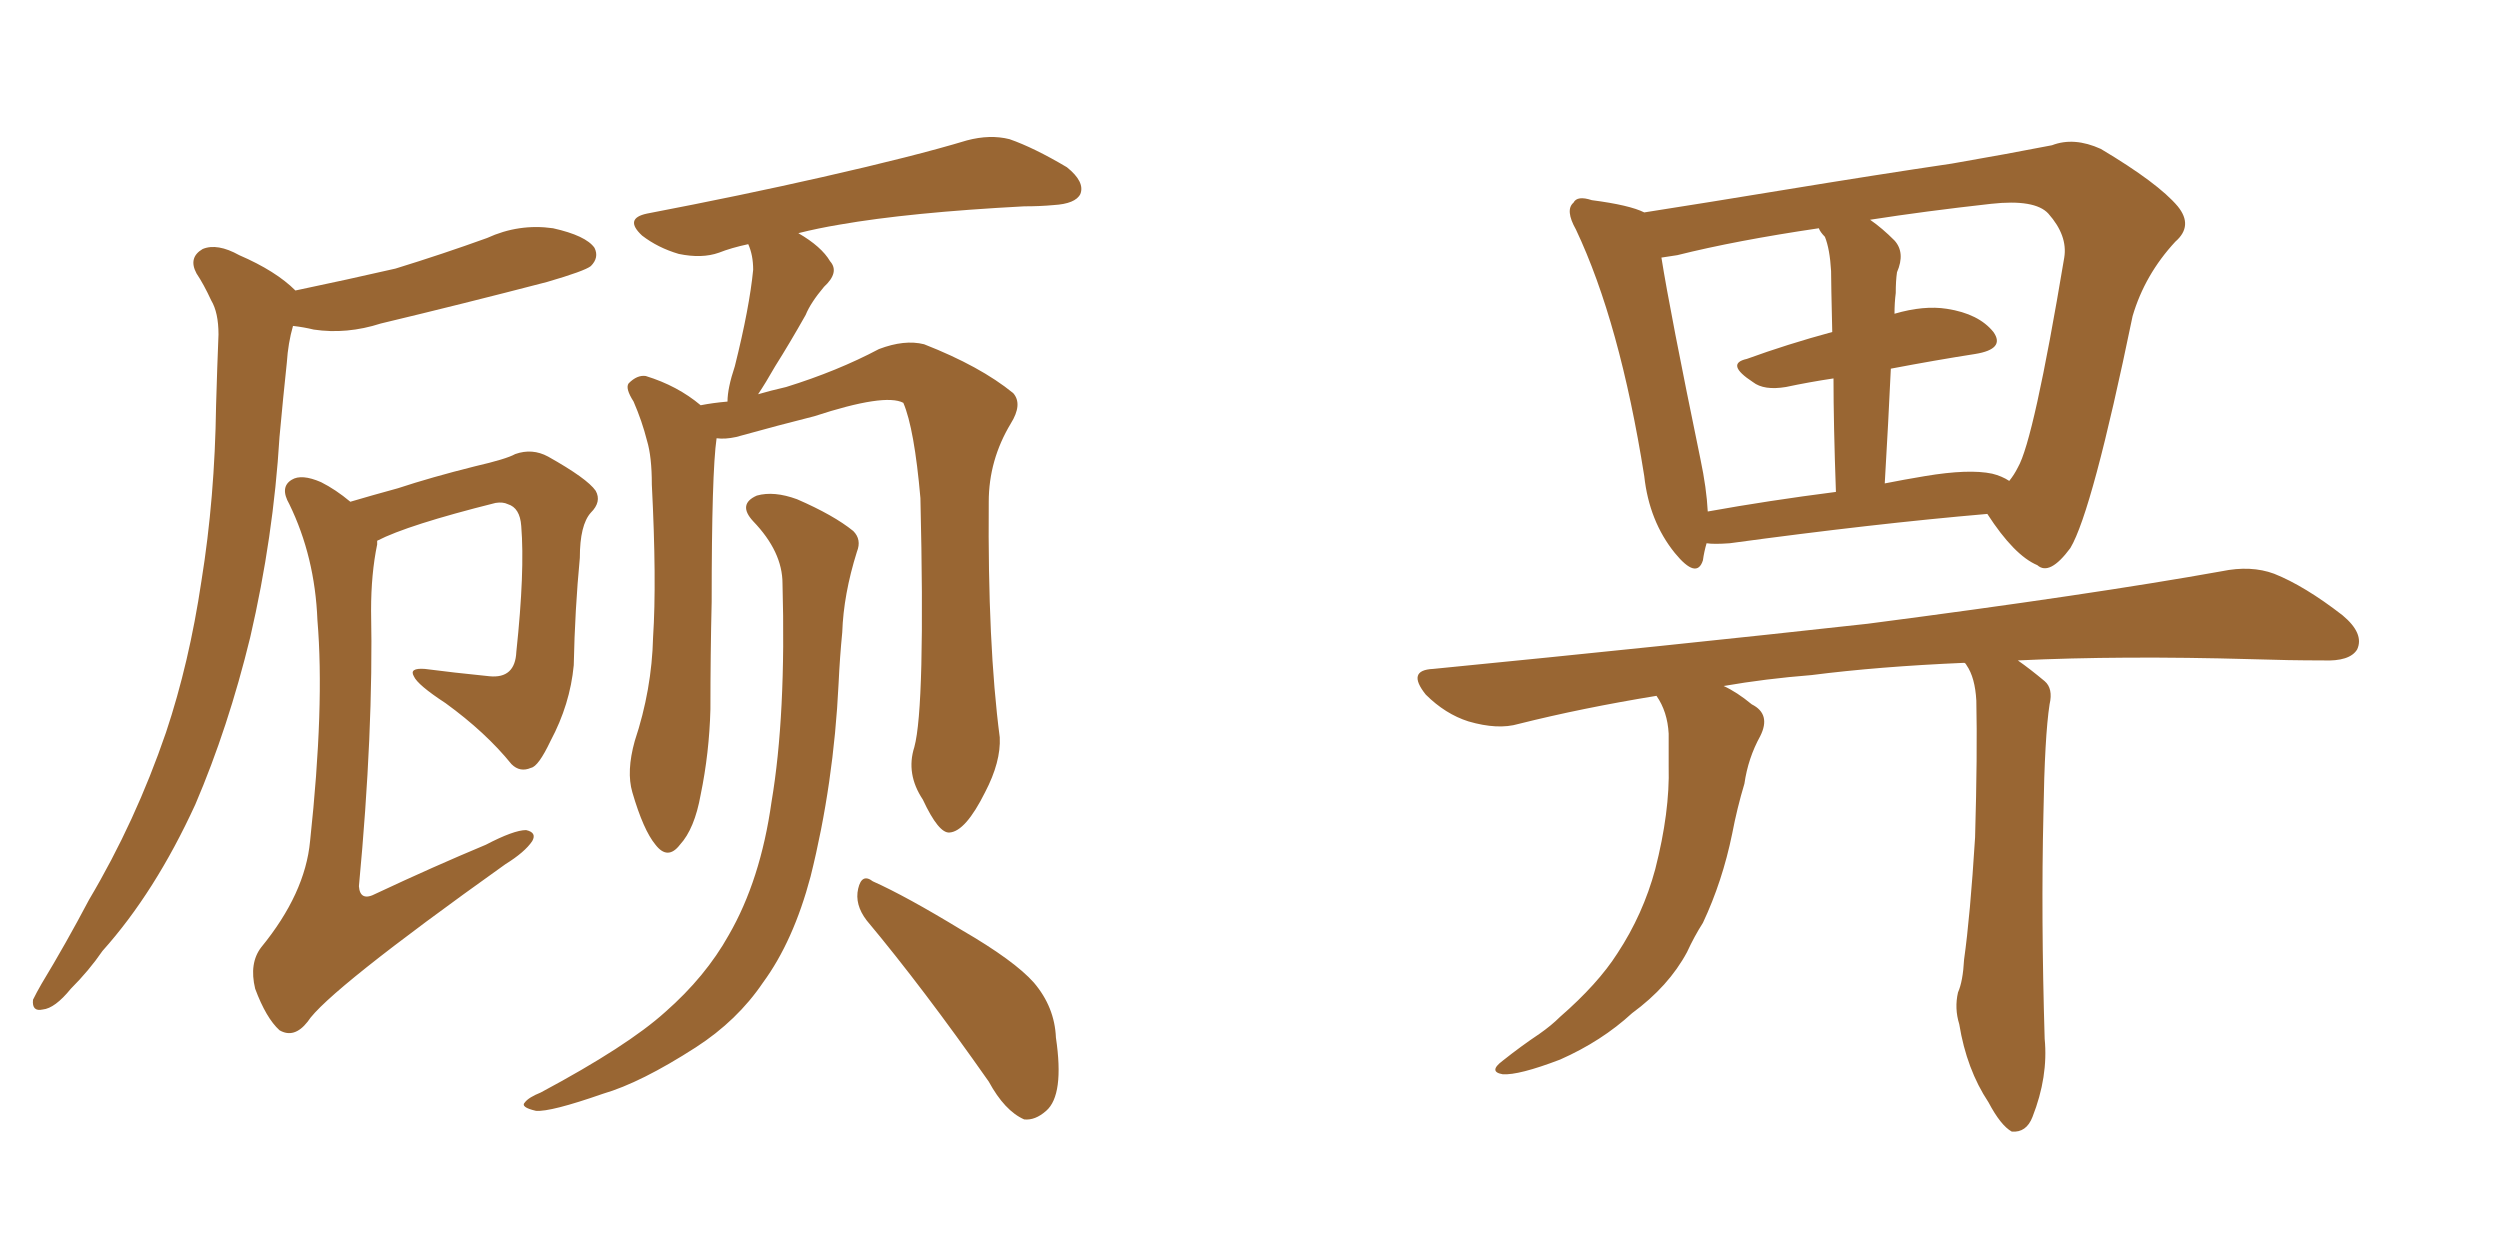 <svg xmlns="http://www.w3.org/2000/svg" xmlns:xlink="http://www.w3.org/1999/xlink" width="300" height="150"><path fill="#996633" padding="10" d="M35.45 34.86L35.45 34.86Q41.75 33.54 47.46 32.23L47.46 32.23Q53.17 30.47 58.45 28.56L58.45 28.56Q62.26 26.81 66.36 27.39L66.36 27.39Q70.31 28.27 71.34 29.74L71.34 29.74Q71.92 30.91 70.90 31.93L70.90 31.93Q70.17 32.52 65.63 33.84L65.63 33.84Q55.52 36.47 45.70 38.82L45.70 38.82Q41.60 40.14 37.65 39.55L37.65 39.55Q36.47 39.26 35.16 39.11L35.16 39.11Q34.57 41.16 34.42 43.51L34.42 43.51Q33.98 47.61 33.54 52.44L33.54 52.44Q32.81 64.45 30.03 76.46L30.03 76.46Q27.39 87.30 23.44 96.53L23.44 96.53Q18.60 107.08 12.30 114.11L12.30 114.11Q10.69 116.46 8.50 118.65L8.50 118.65Q6.59 121.00 5.13 121.14L5.13 121.14Q3.81 121.44 3.96 119.97L3.96 119.97Q4.39 119.09 4.98 118.07L4.98 118.07Q7.91 113.23 10.69 107.96L10.69 107.96Q16.26 98.58 19.92 87.89L19.92 87.89Q22.71 79.54 24.17 69.73L24.17 69.73Q25.78 59.77 25.93 48.63L25.93 48.63Q26.07 43.80 26.22 40.14L26.22 40.14Q26.22 37.50 25.34 36.04L25.34 36.04Q24.46 34.13 23.58 32.81L23.58 32.81Q22.56 30.91 24.32 29.88L24.32 29.88Q26.07 29.15 28.71 30.62L28.71 30.62Q33.11 32.52 35.45 34.86ZM42.04 60.21L42.04 60.21Q44.53 59.47 47.75 58.59L47.75 58.59Q51.71 57.28 56.98 55.96L56.98 55.96Q60.79 55.08 61.82 54.49L61.82 54.49Q63.87 53.76 65.77 54.79L65.77 54.79Q70.46 57.42 71.48 58.89L71.48 58.89Q72.22 60.21 70.90 61.52L70.90 61.52Q69.58 62.99 69.58 66.94L69.58 66.94Q68.99 73.10 68.85 79.83L68.85 79.83Q68.41 84.52 66.06 88.92L66.06 88.92Q64.60 91.99 63.72 92.14L63.72 92.14Q62.40 92.72 61.38 91.70L61.38 91.70Q58.30 87.89 53.47 84.38L53.47 84.38Q50.10 82.18 49.66 81.15L49.66 81.15Q49.07 80.13 50.98 80.27L50.98 80.27Q54.35 80.71 58.74 81.15L58.74 81.15Q61.82 81.45 61.96 78.22L61.96 78.22Q62.99 68.55 62.55 63.13L62.55 63.13Q62.40 60.94 60.94 60.50L60.94 60.50Q60.35 60.21 59.47 60.35L59.47 60.35Q48.93 62.99 45.26 64.89L45.26 64.89Q45.26 65.19 45.26 65.33L45.26 65.33Q44.53 68.85 44.53 73.24L44.53 73.24Q44.82 87.74 43.07 106.35L43.07 106.35Q43.21 108.25 45.12 107.23L45.12 107.23Q52.00 104.00 58.30 101.37L58.30 101.37Q61.67 99.61 63.13 99.61L63.13 99.61Q64.45 99.90 63.87 100.93L63.87 100.93Q62.99 102.25 60.64 103.71L60.64 103.71Q39.26 118.95 36.91 122.61L36.91 122.61Q35.30 124.66 33.54 123.63L33.54 123.63Q31.93 122.17 30.62 118.65L30.62 118.65Q29.88 115.58 31.35 113.67L31.35 113.67Q36.62 107.23 37.21 100.93L37.21 100.93Q38.96 84.67 38.09 74.41L38.09 74.41Q37.79 66.80 34.72 60.50L34.72 60.50Q33.54 58.45 35.01 57.57L35.01 57.57Q36.18 56.84 38.53 57.86L38.53 57.86Q40.28 58.74 42.04 60.21ZM109.72 89.65L109.72 89.65Q111.04 84.81 110.45 59.77L110.45 59.77Q109.72 51.42 108.40 48.34L108.40 48.34L108.40 48.34Q106.20 47.17 97.71 49.95L97.71 49.95Q93.60 50.98 88.33 52.44L88.33 52.44Q87.01 52.73 85.99 52.59L85.99 52.59Q85.40 56.69 85.40 72.22L85.40 72.22Q85.25 78.52 85.25 85.11L85.25 85.11Q85.11 90.38 84.08 95.36L84.08 95.36Q83.35 99.46 81.59 101.37L81.59 101.37Q80.13 103.27 78.66 101.37L78.66 101.37Q77.20 99.61 75.88 95.07L75.88 95.07Q75.15 92.58 76.17 88.92L76.17 88.92Q78.22 82.76 78.37 76.46L78.37 76.46Q78.81 69.73 78.22 58.15L78.22 58.15Q78.22 54.79 77.64 52.88L77.64 52.88Q77.05 50.54 76.03 48.19L76.03 48.19Q75 46.58 75.44 46.00L75.44 46.00Q76.46 44.97 77.49 45.12L77.49 45.12Q81.30 46.29 84.08 48.63L84.08 48.63Q85.55 48.34 87.30 48.19L87.30 48.19Q87.30 46.58 88.18 43.95L88.18 43.95Q89.94 36.91 90.38 32.37L90.38 32.37Q90.38 30.62 89.79 29.30L89.79 29.30Q87.74 29.74 86.28 30.32L86.28 30.32Q84.23 31.05 81.45 30.47L81.45 30.47Q78.96 29.74 77.05 28.27L77.05 28.27Q74.85 26.22 77.64 25.63L77.64 25.63Q89.06 23.44 98.73 21.24L98.73 21.24Q109.72 18.75 116.02 16.85L116.02 16.85Q118.80 16.11 121.14 16.70L121.14 16.70Q124.07 17.72 128.03 20.07L128.03 20.07Q130.22 21.83 129.64 23.29L129.64 23.29Q129.05 24.46 126.42 24.61L126.42 24.61Q124.80 24.76 122.90 24.76L122.90 24.76Q109.13 25.49 100.78 26.95L100.78 26.95Q98.14 27.39 95.80 27.98L95.80 27.98Q98.58 29.59 99.61 31.35L99.61 31.35Q100.78 32.67 98.88 34.42L98.88 34.42Q97.27 36.33 96.68 37.79L96.68 37.79Q94.78 41.16 93.02 43.95L93.02 43.95Q91.85 46.00 90.97 47.31L90.97 47.31Q92.43 46.88 94.34 46.44L94.34 46.44Q100.49 44.53 105.47 41.89L105.47 41.89Q108.54 40.72 110.89 41.31L110.89 41.31Q117.63 43.95 121.58 47.17L121.58 47.17Q122.75 48.49 121.29 50.83L121.29 50.83Q118.65 55.22 118.65 60.21L118.65 60.21Q118.51 77.34 119.97 88.48L119.97 88.48L119.97 88.48Q120.12 91.41 118.21 95.07L118.21 95.07Q115.87 99.76 113.96 99.90L113.96 99.90Q112.65 100.05 110.74 95.95L110.74 95.95Q108.69 92.87 109.72 89.65ZM104.00 110.45L104.00 110.45Q102.54 108.54 102.98 106.64L102.98 106.64Q103.42 104.74 104.74 105.76L104.74 105.76Q108.69 107.52 115.43 111.62L115.43 111.62Q121.73 115.28 124.07 117.92L124.07 117.92Q126.56 120.85 126.71 124.51L126.71 124.51Q127.73 131.40 125.54 133.30L125.54 133.30Q124.22 134.47 122.90 134.33L122.90 134.33Q120.56 133.30 118.65 129.79L118.65 129.79Q110.74 118.51 104.00 110.45ZM93.90 70.02L93.90 70.02L93.90 70.02Q93.90 66.21 90.38 62.55L90.38 62.55Q88.48 60.50 90.82 59.47L90.82 59.47Q92.87 58.89 95.65 59.91L95.65 59.91Q100.05 61.82 102.39 63.72L102.39 63.72Q103.42 64.75 102.83 66.21L102.83 66.21Q101.22 71.34 101.07 75.88L101.07 75.88Q100.78 78.81 100.63 82.03L100.63 82.03Q100.05 94.04 97.27 105.18L97.27 105.18Q95.21 112.94 91.55 117.92L91.55 117.92Q88.48 122.46 83.50 125.68L83.50 125.68Q76.90 129.93 72.36 131.25L72.36 131.25Q66.06 133.45 64.31 133.30L64.31 133.30Q62.40 132.86 62.99 132.28L62.99 132.28Q63.43 131.69 64.89 131.10L64.89 131.10Q75.29 125.54 79.83 121.44L79.83 121.44Q84.67 117.19 87.45 112.21L87.45 112.21Q91.26 105.62 92.58 96.24L92.58 96.24Q94.34 85.84 93.90 70.02ZM204.79 65.19L204.79 65.19Q204.49 66.21 204.35 67.24L204.35 67.24Q203.61 69.58 200.98 66.36L200.98 66.36Q197.90 62.55 197.31 57.13L197.31 57.13Q194.38 38.67 189.11 27.54L189.11 27.54Q187.79 25.20 188.82 24.32L188.82 24.32Q189.26 23.44 191.02 24.02L191.02 24.02Q195.56 24.61 197.31 25.49L197.31 25.49Q204.79 24.32 213.72 22.85L213.72 22.85Q225.29 20.95 234.23 19.63L234.23 19.63Q240.97 18.46 246.24 17.43L246.24 17.43Q248.88 16.41 252.10 17.87L252.10 17.87Q258.98 21.97 261.33 24.76L261.33 24.76Q263.23 27.10 261.04 29.00L261.04 29.00Q257.37 32.96 255.91 37.94L255.91 37.94L255.91 37.94Q251.07 61.38 248.44 65.77L248.44 65.77Q245.95 69.14 244.48 67.82L244.48 67.82Q241.70 66.65 238.48 61.67L238.48 61.67Q224.85 62.84 207.57 65.19L207.57 65.19Q205.66 65.33 204.79 65.19ZM239.06 56.84L239.06 56.84Q240.23 57.13 241.11 57.71L241.11 57.71Q241.70 56.98 242.14 56.10L242.14 56.10Q244.04 52.88 247.71 30.91L247.71 30.91Q248.14 28.27 245.80 25.63L245.80 25.63Q244.19 23.88 238.92 24.46L238.92 24.46Q231.01 25.34 224.41 26.37L224.41 26.37Q225.88 27.39 227.34 28.86L227.34 28.86Q228.66 30.32 227.64 32.67L227.64 32.67Q227.49 33.69 227.49 35.16L227.49 35.16Q227.34 36.33 227.34 37.65L227.34 37.65Q230.86 36.62 233.64 37.06L233.64 37.06Q237.45 37.65 239.21 39.84L239.21 39.84Q240.67 41.89 237.01 42.48L237.01 42.48Q232.32 43.21 226.90 44.24L226.90 44.24Q226.61 50.54 226.17 58.01L226.17 58.01Q228.37 57.57 231.01 57.13L231.01 57.13Q236.28 56.25 239.06 56.84ZM204.93 61.38L204.93 61.38Q212.26 60.06 220.31 59.03L220.31 59.03Q220.02 50.83 220.02 45.41L220.02 45.41Q217.09 45.85 214.31 46.44L214.31 46.44Q211.67 46.88 210.35 45.85L210.35 45.85Q206.98 43.65 209.62 43.07L209.62 43.07Q214.45 41.31 219.87 39.84L219.87 39.84Q219.73 33.84 219.73 32.52L219.73 32.52Q219.58 29.88 218.99 28.42L218.99 28.42Q218.41 27.83 218.26 27.39L218.26 27.39Q208.30 28.86 201.27 30.62L201.27 30.62Q200.24 30.76 199.37 30.91L199.37 30.91Q200.39 37.35 204.05 55.08L204.05 55.08Q204.79 58.59 204.93 61.38ZM235.69 79.54L235.69 79.54L235.69 79.54Q225.44 79.98 217.38 81.01L217.38 81.01Q211.82 81.45 206.84 82.32L206.84 82.32Q208.45 83.06 210.21 84.52L210.21 84.52Q212.55 85.69 211.23 88.33L211.23 88.33Q209.77 90.97 209.33 94.04L209.33 94.04Q208.45 96.97 207.86 100.05L207.86 100.05Q206.69 105.76 204.35 110.74L204.35 110.74Q203.32 112.35 202.44 114.26L202.44 114.26Q200.24 118.36 195.85 121.58L195.85 121.58Q192.19 124.95 187.21 127.15L187.21 127.15Q182.23 129.05 180.32 128.91L180.32 128.91Q178.56 128.61 180.32 127.29L180.32 127.29Q182.52 125.54 184.72 124.07L184.72 124.07Q186.18 123.05 187.21 122.02L187.21 122.02Q191.75 118.07 194.09 114.40L194.09 114.40Q197.17 109.72 198.63 104.30L198.63 104.30Q200.39 97.41 200.24 91.99L200.24 91.99Q200.24 89.79 200.24 88.04L200.24 88.04Q200.10 85.40 198.78 83.50L198.78 83.50Q189.84 84.96 182.23 86.87L182.23 86.87Q179.74 87.60 176.22 86.57L176.22 86.57Q173.44 85.69 171.09 83.35L171.09 83.35Q168.75 80.42 171.97 80.27L171.97 80.27Q200.24 77.49 224.12 74.85L224.12 74.85Q251.07 71.34 266.60 68.55L266.60 68.55Q270.12 67.82 272.90 68.85L272.90 68.85Q276.56 70.31 281.10 73.83L281.10 73.83Q283.74 76.03 282.86 77.93L282.86 77.93Q281.98 79.39 278.76 79.25L278.76 79.25Q274.66 79.25 270.12 79.10L270.12 79.10Q254.59 78.66 242.14 79.25L242.14 79.25Q243.60 80.27 245.36 81.74L245.36 81.74Q246.39 82.62 245.95 84.52L245.95 84.52Q245.36 88.33 245.21 97.71L245.21 97.71Q244.92 110.01 245.36 124.66L245.36 124.66Q245.80 129.20 243.90 134.03L243.90 134.03Q243.16 135.94 241.41 135.79L241.41 135.79Q240.09 135.06 238.62 132.28L238.62 132.28Q235.99 128.32 235.11 122.90L235.11 122.90Q234.52 121.00 234.96 119.09L234.96 119.09Q235.55 117.77 235.69 115.14L235.69 115.14Q236.43 109.86 237.01 100.49L237.01 100.49Q237.30 90.38 237.16 84.08L237.16 84.08Q237.01 81.30 235.99 79.83L235.99 79.83Q235.84 79.54 235.69 79.54Z"/></svg>